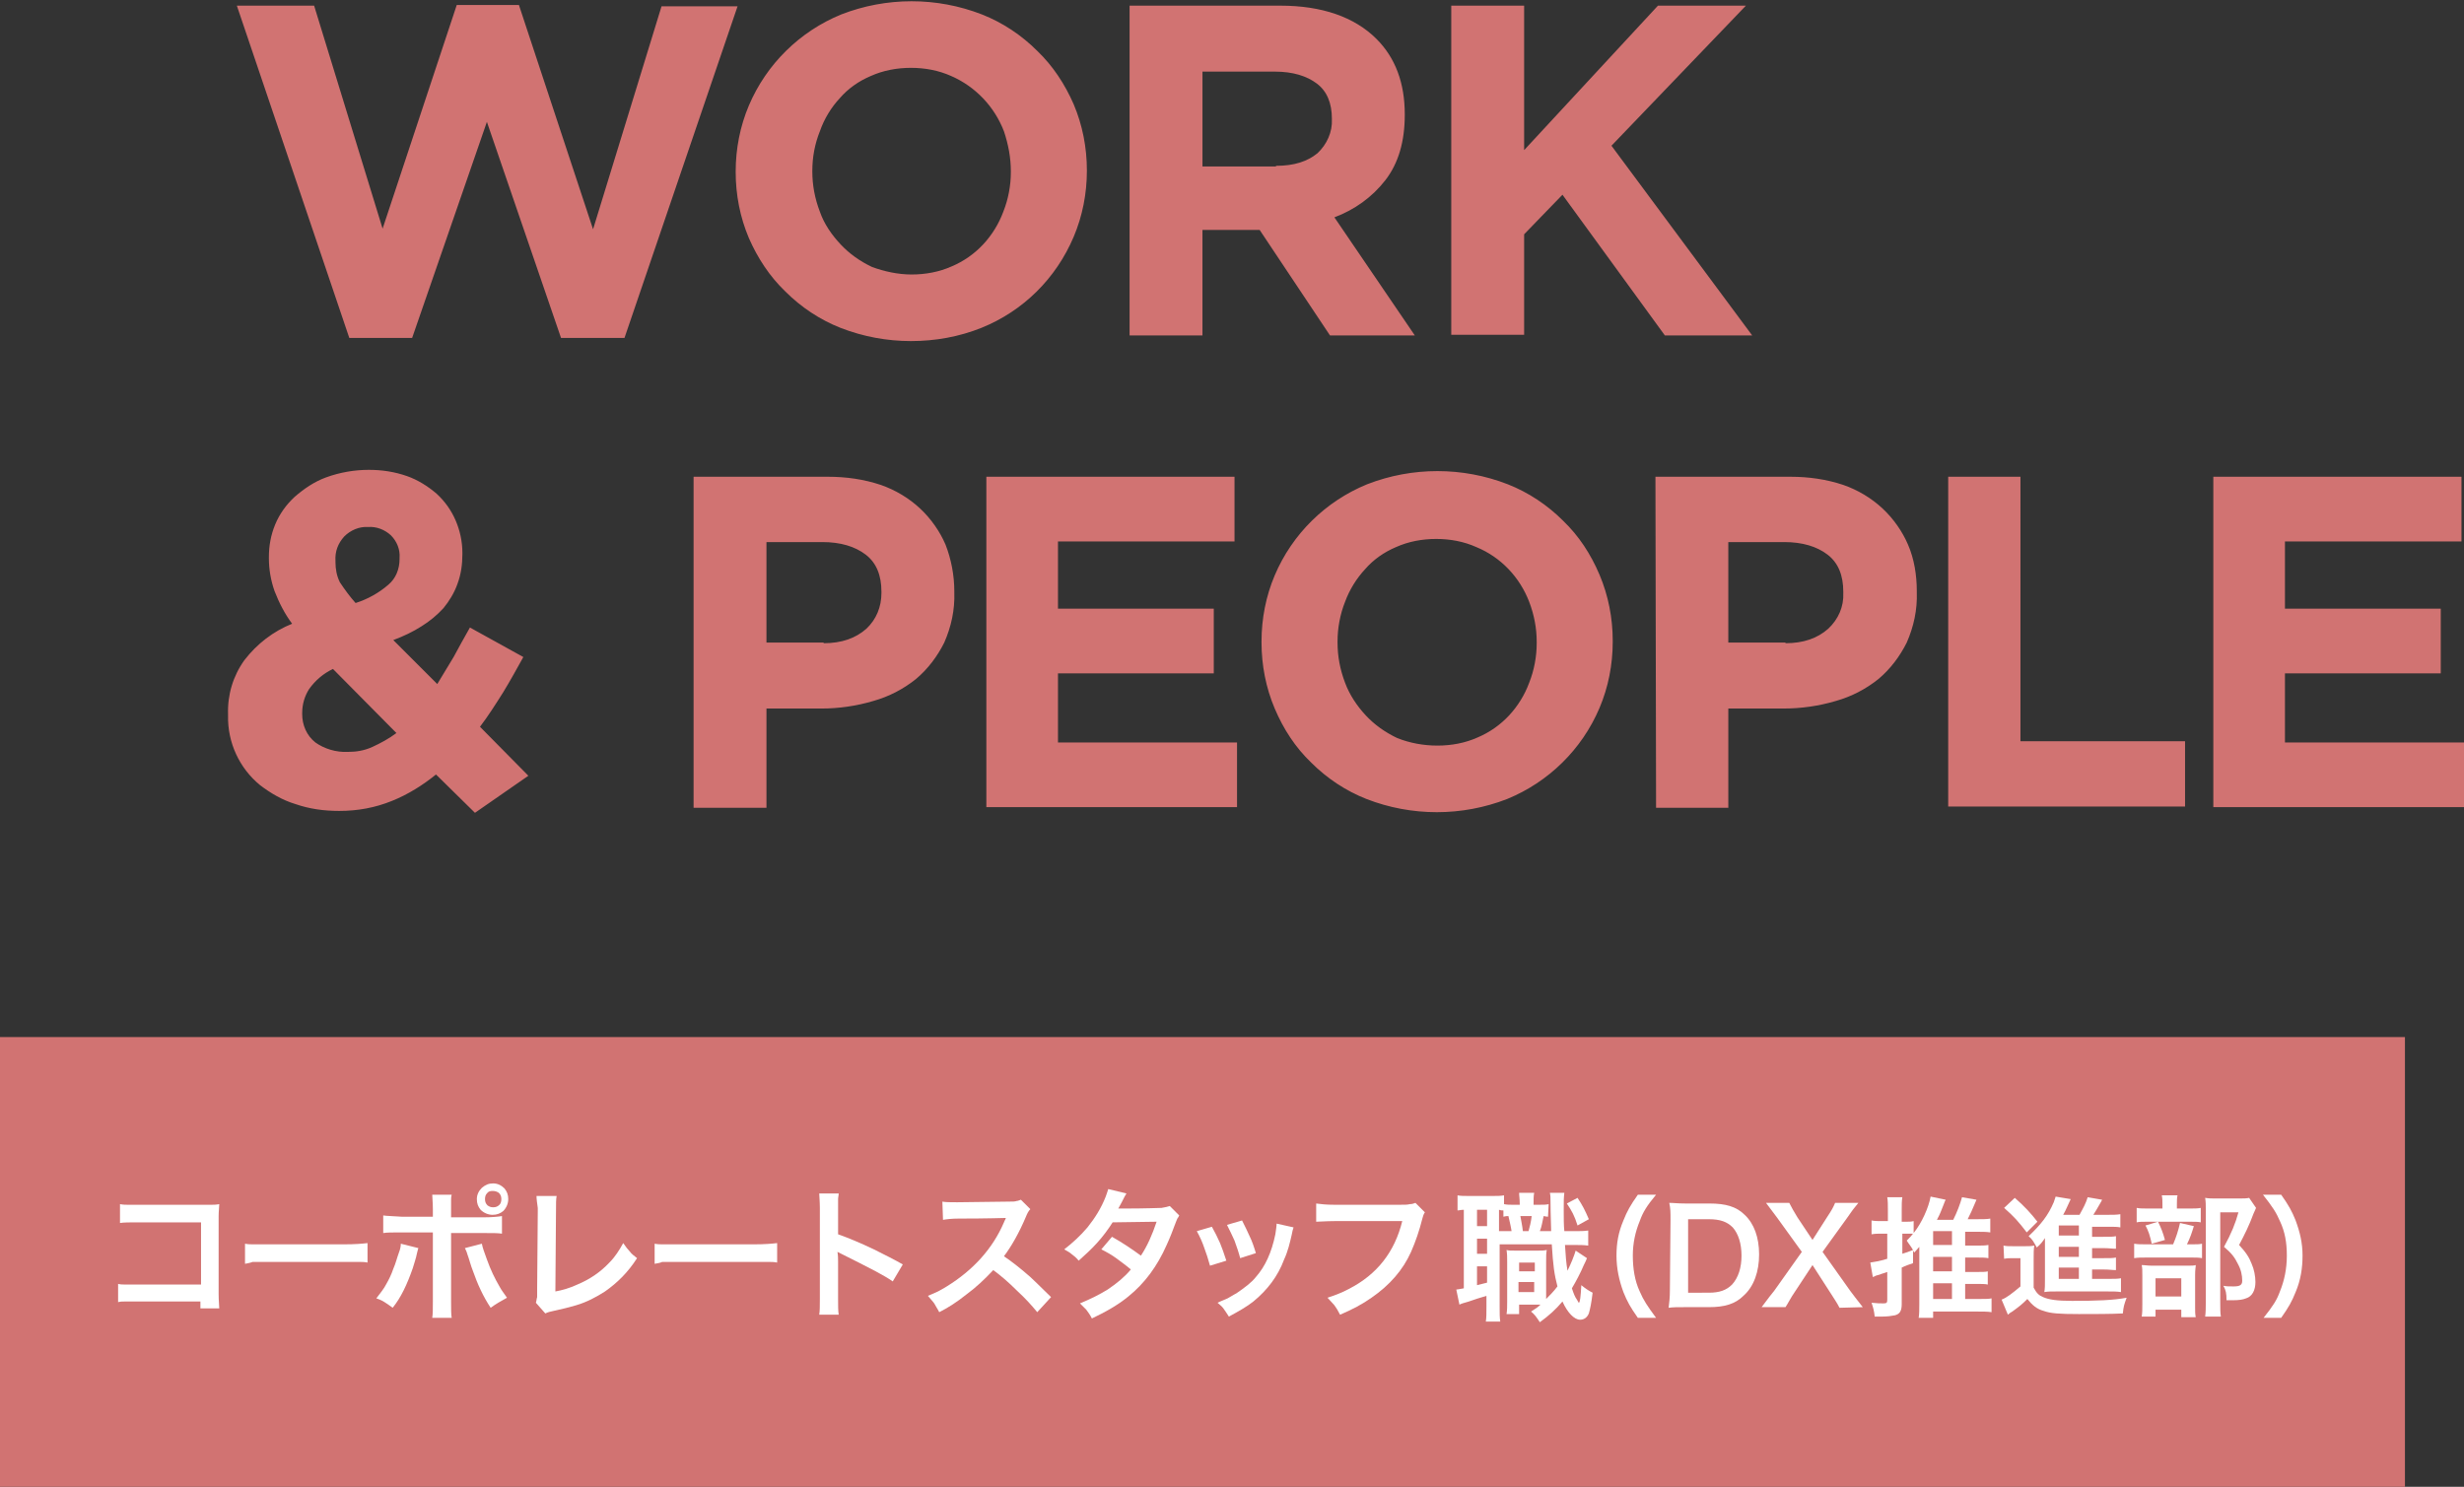 <?xml version="1.0" encoding="utf-8"?>
<!-- Generator: Adobe Illustrator 28.0.0, SVG Export Plug-In . SVG Version: 6.00 Build 0)  -->
<svg version="1.1" id="_レイヤー_1" xmlns="http://www.w3.org/2000/svg" xmlns:xlink="http://www.w3.org/1999/xlink" x="0px"
	 y="0px" viewBox="0 0 392.2 236.7" style="enable-background:new 0 0 392.2 236.7;" xml:space="preserve">
<rect x="0" y="0" width="392.2" height="236.7" fill="#333333" stroke="none"/>
<style type="text/css">
	.st0{fill:#D17372;}
	.st1{fill:#FFFFFF;}
</style>
<g>
	<path class="st0" d="M37.7,0.9H50l10.9,35.5L72.7,0.8h9.9l11.8,35.7l10.9-35.5h12.1L99.4,53.8H89.3L77.5,19.4L65.6,53.8h-10
		L37.7,0.9z M145,54.3c-3.8,0-7.6-0.7-11.2-2.1c-3.3-1.3-6.3-3.3-8.8-5.8c-2.5-2.4-4.4-5.3-5.8-8.5c-1.4-3.3-2.1-6.9-2.1-10.5v-0.1
		c0-3.6,0.7-7.2,2.1-10.5c2.8-6.6,8.1-11.8,14.7-14.5c7.2-2.8,15.2-2.8,22.4,0c3.3,1.3,6.3,3.3,8.8,5.8c2.5,2.4,4.4,5.3,5.8,8.5
		c1.4,3.3,2.1,6.9,2.1,10.5v0.1c0,3.6-0.7,7.2-2.1,10.5c-2.8,6.6-8,11.8-14.7,14.5C152.7,53.6,148.9,54.3,145,54.3L145,54.3
		L145,54.3z M145.1,43.7c2.2,0,4.4-0.4,6.4-1.3c1.9-0.8,3.6-2,5-3.5c1.4-1.5,2.5-3.3,3.2-5.2c0.8-2,1.2-4.2,1.2-6.3v-0.1
		c0-2.2-0.4-4.3-1.1-6.4c-1.5-3.9-4.5-7.1-8.4-8.8c-2-0.9-4.2-1.3-6.4-1.3c-2.2,0-4.4,0.4-6.4,1.3c-1.9,0.8-3.6,2-4.9,3.5
		c-1.4,1.5-2.5,3.3-3.2,5.3c-0.8,2-1.2,4.1-1.2,6.3v0.1c0,2.2,0.4,4.3,1.2,6.4c0.7,2,1.9,3.7,3.3,5.2c1.4,1.5,3.1,2.7,5,3.6
		C140.7,43.2,142.9,43.7,145.1,43.7L145.1,43.7L145.1,43.7z M179.8,0.9h24c6.6,0,11.8,1.8,15.3,5.3c3,3,4.5,7,4.5,12v0.1
		c0,4.2-1,7.7-3.1,10.4c-2.1,2.7-4.9,4.7-8.1,5.9l12.8,18.8h-13.5l-11.2-16.8h-9.1v16.8h-11.6V0.9z M203.1,26.4c2.9,0,5-0.7,6.6-2
		c1.5-1.4,2.4-3.4,2.3-5.4v-0.1c0-2.5-0.8-4.4-2.4-5.6c-1.6-1.2-3.8-1.9-6.7-1.9h-11.5v15.1H203.1L203.1,26.4z M231,0.9h11.6v23
		l21.3-23h14l-21.4,22.3l22.4,30.2h-13.9l-16.3-22.4l-6.1,6.3v16H231V0.9z M69.4,123.3c-2.1,1.7-4.5,3.2-7,4.2
		c-2.7,1.1-5.5,1.6-8.4,1.6c-2.4,0-4.7-0.3-7-1.1c-2-0.6-3.9-1.7-5.6-3c-3.3-2.7-5.2-6.8-5.1-11.1v-0.2c-0.1-3.1,0.8-6.1,2.6-8.6
		c2-2.6,4.6-4.6,7.6-5.8c-1.2-1.6-2.1-3.4-2.8-5.2c-0.6-1.7-0.9-3.5-0.9-5.2v-0.2c0-1.8,0.3-3.5,1-5.2c0.7-1.7,1.8-3.2,3.1-4.4
		c1.5-1.3,3.1-2.4,5-3.1c2.2-0.8,4.5-1.2,6.8-1.2c2.1,0,4.1,0.3,6.1,1c1.7,0.6,3.3,1.6,4.7,2.8c1.3,1.2,2.3,2.6,3,4.2
		c0.7,1.6,1.1,3.4,1.1,5.2v0.2c0,1.6-0.2,3.2-0.8,4.8c-0.5,1.4-1.3,2.7-2.2,3.8c-1,1.1-2.2,2.1-3.5,2.9c-1.4,0.9-2.9,1.6-4.5,2.2
		l7,7c0.8-1.3,1.7-2.8,2.6-4.3c0.8-1.5,1.7-3.1,2.6-4.7l8.5,4.7c-1,1.8-2.1,3.8-3.2,5.6c-1.2,1.9-2.4,3.8-3.7,5.5l7.7,7.8l-8.5,5.9
		L69.4,123.3L69.4,123.3z M55.4,119.7c1.3,0,2.6-0.2,3.9-0.8c1.3-0.6,2.6-1.3,3.8-2.2l-10.1-10.2c-1.5,0.7-2.8,1.8-3.8,3.2
		c-0.7,1.1-1.1,2.4-1.1,3.8v0.2c0,1.7,0.7,3.4,2.1,4.5C51.6,119.2,53.5,119.8,55.4,119.7C55.4,119.7,55.4,119.7,55.4,119.7z
		 M56.6,96c1.9-0.6,3.7-1.6,5.2-2.9c1.2-1,1.8-2.5,1.8-4.1v-0.2c0.1-1.3-0.4-2.6-1.4-3.6c-1-0.9-2.3-1.4-3.6-1.3
		c-1.4-0.1-2.8,0.5-3.8,1.5c-1,1.1-1.5,2.4-1.4,3.9v0.2c0,1.1,0.2,2.2,0.7,3.2C54.9,93.9,55.7,95,56.6,96L56.6,96L56.6,96z
		 M110.4,75.9h21.4c2.9,0,5.7,0.4,8.4,1.3c2.3,0.8,4.5,2.1,6.3,3.8c1.7,1.6,3.1,3.6,4,5.7c0.9,2.3,1.4,4.9,1.4,7.4v0.2
		c0.1,2.8-0.5,5.5-1.6,8c-1.1,2.2-2.6,4.2-4.5,5.8c-2,1.6-4.3,2.8-6.8,3.5c-2.7,0.8-5.5,1.2-8.2,1.2H122v15.8h-11.6L110.4,75.9
		L110.4,75.9z M131.1,102.4c2.9,0,5.1-0.8,6.8-2.3c1.6-1.5,2.4-3.5,2.4-5.7v-0.2c0-2.6-0.8-4.6-2.5-5.9c-1.7-1.3-4-2-6.9-2h-8.9v16
		H131.1z M157,75.9h39.5v10.3h-28.1v10.7h24.8v10.3h-24.8v11h28.5v10.3H157V75.9z M228.7,129.3c-3.8,0-7.6-0.7-11.2-2.1
		c-3.3-1.3-6.3-3.3-8.8-5.8c-2.5-2.4-4.4-5.3-5.8-8.6c-1.4-3.3-2.1-6.9-2.1-10.5v-0.2c0-3.6,0.7-7.2,2.1-10.5
		c2.8-6.6,8.1-11.8,14.7-14.5c7.2-2.8,15.2-2.8,22.4,0c3.3,1.3,6.3,3.3,8.8,5.8c2.5,2.4,4.4,5.3,5.8,8.6c1.4,3.3,2.1,6.9,2.1,10.5
		v0.2c0,3.6-0.7,7.2-2.1,10.5c-2.8,6.6-8.1,11.8-14.7,14.5C236.3,128.6,232.5,129.3,228.7,129.3L228.7,129.3L228.7,129.3z
		 M228.8,118.7c2.2,0,4.4-0.4,6.4-1.3c1.9-0.8,3.6-2,5-3.5c1.4-1.5,2.5-3.3,3.2-5.2c0.8-2,1.2-4.2,1.2-6.3v-0.2
		c0-2.2-0.4-4.3-1.2-6.4c-1.5-3.9-4.5-7.1-8.4-8.7c-2-0.9-4.2-1.3-6.4-1.3c-2.2,0-4.4,0.4-6.4,1.3c-1.9,0.8-3.6,2-4.9,3.5
		c-1.4,1.5-2.5,3.3-3.2,5.2c-0.8,2-1.2,4.2-1.2,6.3v0.2c0,2.2,0.4,4.3,1.2,6.4c0.7,1.9,1.9,3.7,3.3,5.2c1.4,1.5,3.1,2.7,5,3.6
		C224.4,118.3,226.6,118.7,228.8,118.7L228.8,118.7L228.8,118.7z M263.5,75.9H285c2.9,0,5.7,0.4,8.4,1.3c2.3,0.8,4.5,2.1,6.3,3.8
		c1.7,1.6,3.1,3.6,4,5.7c1,2.3,1.4,4.9,1.4,7.4v0.2c0.1,2.8-0.5,5.5-1.6,8c-1.1,2.2-2.6,4.2-4.5,5.8c-2,1.6-4.3,2.8-6.8,3.5
		c-2.7,0.8-5.5,1.2-8.3,1.2h-8.8v15.8h-11.5L263.5,75.9L263.5,75.9z M284.2,102.4c2.9,0,5.1-0.8,6.8-2.3c1.6-1.5,2.5-3.5,2.4-5.7
		v-0.2c0-2.6-0.8-4.6-2.5-5.9c-1.7-1.3-4-2-6.9-2h-8.9v16H284.2L284.2,102.4z M310.1,75.9h11.5V118h26.2v10.4h-37.7V75.9z
		 M352.3,75.9h39.5v10.3h-28.1v10.7h24.8v10.3h-24.8v11h28.5v10.3h-39.9L352.3,75.9z"/>
	<rect y="165.1" class="st0" width="382.8" height="71.7"/>
</g>
<g>
	<path class="st1" d="M246.4,193.7c-0.3,0-0.6-0.1-0.7-0.1c-0.2,0.9-0.3,1.7-0.6,2.4h1.8c0-1-0.1-2.6-0.1-4.5c0-0.9,0-1.1-0.1-1.6
		h2.3c-0.1,0.8-0.1,1.2-0.1,2.8c0,0.8,0,2.6,0.1,3.3h1.3c1.3,0,1.8,0,2.5-0.1v2.4c-0.8-0.1-1.2-0.1-2.5-0.1h-1.2
		c0.1,1.7,0.2,2.9,0.4,4.1c0.6-1.2,1.1-2.5,1.3-3.2l1.8,1.2c-0.1,0.3-0.3,0.7-0.5,1.1c-0.5,1.2-1.3,2.7-1.9,3.7
		c0.3,0.9,0.5,1.4,0.8,1.8c0.2,0.4,0.3,0.5,0.3,0.5c0.2,0,0.3-1,0.4-2.8c0.6,0.5,1.2,0.9,1.8,1.2c-0.2,1.7-0.4,2.6-0.6,3.3
		c-0.3,0.7-0.8,1-1.4,1c-0.9,0-2-1.1-2.8-2.9c-1.1,1.3-2.1,2.2-3.6,3.3c-0.6-0.9-0.8-1.2-1.4-1.7c0.8-0.5,1.1-0.7,1.5-1.1h-3.4v1.5
		h-2c0.1-0.6,0.1-1.2,0.1-2V201c0-1,0-1.3-0.1-2c0.4,0.1,0.6,0.1,1.4,0.1h3.6c0.6,0,0.9,0,1.4-0.1c-0.1,0.5-0.1,0.9-0.1,2v5.8
		c0.6-0.6,1.2-1.2,1.8-2c-0.5-1.9-0.7-3.4-0.9-6.7h-8.3v9.9c0,1.2,0,1.7,0.1,2.4h-2.3c0.1-0.6,0.1-1.3,0.1-2.4v-1.7
		c-1,0.3-2,0.6-2.8,0.9c-1,0.3-1.1,0.3-1.5,0.5l-0.5-2.4c0.2,0,0.6-0.1,1.2-0.2v-12.5c-0.5,0-0.7,0.1-1,0.1v-2.4
		c0.5,0.1,1,0.1,1.9,0.1h3.5c1,0,1.4,0,2-0.1v1.4c0.5,0.1,0.8,0.1,1.4,0.1h1.1v-0.1c0-0.9-0.1-1.3-0.1-1.8h2.4
		c-0.1,0.5-0.1,0.9-0.1,1.8v0.1h0.8c0.8,0,1.2,0,1.6-0.1L246.4,193.7L246.4,193.7z M235.1,195.2h1.6v-2.6h-1.6V195.2z M235.1,199.6
		h1.6v-2.4h-1.6V199.6z M235.1,204.6c0.7-0.2,0.9-0.2,1.6-0.4v-2.6h-1.6V204.6z M240.6,196c-0.1-0.7-0.3-1.5-0.5-2.4
		c-0.3,0-0.4,0-0.8,0.1v-1c-0.3,0-0.4,0-0.7-0.1v3.4H240.6L240.6,196z M241.7,205.7h2.5v-1.6h-2.5V205.7z M241.8,202.4h2.5V201h-2.5
		V202.4z M242,193.6c0.1,0.6,0.3,1.5,0.4,2.4h0.9c0.2-0.7,0.4-1.5,0.5-2.4H242z M251.1,190.7c0.8,1.2,1.2,2,1.8,3.4l-1.8,1
		c-0.5-1.6-0.9-2.3-1.7-3.5L251.1,190.7L251.1,190.7z"/>
	<path class="st1" d="M260.7,209.8c-1.2-1.7-1.7-2.6-2.3-4.1c-0.7-1.9-1.1-3.8-1.1-5.8c0-2,0.3-3.7,1.1-5.6c0.6-1.5,1.1-2.4,2.3-4.1
		h2.9c-1.5,1.8-2.1,2.8-2.6,4.2c-0.7,1.7-1.1,3.5-1.1,5.5s0.3,4,1.1,5.7c0.6,1.4,1.2,2.3,2.6,4.2L260.7,209.8L260.7,209.8z"/>
	<path class="st1" d="M265.9,194.2c0-1.2,0-1.8-0.2-2.7c0.8,0,1.3,0.1,2.6,0.1h3.8c2.6,0,4.3,0.5,5.6,1.8c1.5,1.4,2.3,3.6,2.3,6.3
		s-0.8,5.1-2.5,6.6c-1.3,1.3-3,1.8-5.5,1.8h-3.8c-1.3,0-1.8,0-2.6,0.1c0.1-0.9,0.2-1.5,0.2-2.8L265.9,194.2L265.9,194.2z M272,205.8
		c1.7,0,2.8-0.4,3.7-1.3c1-1.1,1.5-2.7,1.5-4.6s-0.5-3.5-1.4-4.5c-0.9-0.9-2-1.3-3.8-1.3h-3.3v11.7H272z"/>
	<path class="st1" d="M292.8,208.2c-0.4-0.8-0.9-1.5-1.4-2.3l-2.9-4.5l-2.9,4.4c-0.5,0.7-1,1.7-1.4,2.3h-3.8c1.2-1.6,1.5-2,2-2.6
		l4.4-6.2l-3.9-5.4c-0.6-0.8-1.2-1.6-1.8-2.4h3.7c0.3,0.6,0.8,1.5,1.3,2.3l2.4,3.6l2.3-3.6c0.8-1.2,1-1.6,1.3-2.3h3.7
		c-0.6,0.7-1.2,1.5-1.8,2.4l-3.9,5.4l4.4,6.2c0.5,0.7,1,1.3,2,2.6L292.8,208.2L292.8,208.2z"/>
	<path class="st1" d="M312.8,206.8h2c1.1,0,1.8,0,2.2-0.1v2.2c-0.6-0.1-1.4-0.1-2.3-0.1h-7v1h-2.3c0.1-0.6,0.1-1.3,0.1-2.2v-8.3
		c0-0.4,0-0.5,0-0.8c-0.3,0.3-0.4,0.5-0.8,0.9c-0.1-0.1-0.1-0.2-0.2-0.3l0,2c-0.6,0.2-1.2,0.4-1.8,0.7v5.8c0,1.1-0.3,1.6-1.1,1.8
		c-0.5,0.1-1.2,0.2-2,0.2c-0.3,0-0.6,0-1.2,0c-0.1-0.9-0.2-1.3-0.5-2.2c0.9,0.1,1.4,0.1,1.9,0.1c0.5,0,0.6-0.1,0.6-0.6v-4.4
		c-0.5,0.2-1,0.3-1.5,0.5c-0.7,0.2-0.2,0-0.3,0.1c-0.1,0-0.2,0.1-0.2,0.1c-0.1,0-0.2,0.1-0.3,0.1l-0.4-2.3c0.6-0.1,1.4-0.2,2.7-0.6
		v-4h-1c-0.5,0-0.9,0-1.5,0.1v-2.2c0.5,0.1,1,0.1,1.6,0.1h1v-1.7c0-1,0-1.5-0.1-2.1h2.4c-0.1,0.6-0.1,1.1-0.1,2.1v1.8h0.7
		c0.5,0,0.8,0,1.2-0.1v1.9c1.3-1.6,2.4-4.1,2.7-5.8l2.4,0.5c-0.1,0.2-0.2,0.4-0.3,0.7c-0.4,1-0.6,1.6-1.1,2.5h2.6
		c0.6-1.2,1.1-2.5,1.4-3.6l2.3,0.4c-0.8,1.9-0.9,2.1-1.4,3.1h1.5c0.8,0,1.6,0,2.1-0.1v2.2c-0.6-0.1-1.3-0.1-2.1-0.1h-1.9v2.2h1.8
		c0.8,0,1.4,0,1.9-0.1v2.1c-0.5-0.1-1.1-0.1-1.9-0.1h-1.8v2.3h1.8c0.9,0,1.5,0,1.8-0.1v2.1c-0.4-0.1-1-0.1-1.8-0.1h-1.8L312.8,206.8
		L312.8,206.8z M302.8,199.6c0.7-0.2,0.9-0.3,1.7-0.6c-0.4-0.7-0.7-1-1-1.5c0.5-0.5,0.7-0.7,1-1.1c-0.3,0-0.6,0-1,0h-0.7
		L302.8,199.6L302.8,199.6z M310.7,198.2V196h-3v2.2H310.7z M307.7,202.4h3v-2.3h-3V202.4z M307.7,206.8h3v-2.5h-3V206.8z"/>
	<path class="st1" d="M318.9,198.3c0.5,0.1,0.9,0.1,1.7,0.1h1.6c0.6,0,1.1,0,1.6-0.1c-0.1,0.6-0.1,1.2-0.1,2.3v4.4
		c0.5,0.9,0.8,1.2,1.5,1.5c0.9,0.4,2.2,0.6,4.6,0.6c3.9,0,6.6-0.1,8.7-0.5c-0.4,1.1-0.5,1.4-0.6,2.5c-1.9,0.1-4.6,0.1-7,0.1
		c-3.1,0-4.5-0.1-5.6-0.5c-1.1-0.3-1.8-0.9-2.6-1.9c-0.9,0.9-1.3,1.2-2.4,2c-0.2,0.1-0.5,0.3-0.7,0.5l-1-2.4c0.8-0.3,1.7-1,3-2.1
		v-4.5h-1.2c-0.6,0-0.9,0-1.4,0.1L318.9,198.3L318.9,198.3z M320.7,190.7c1.5,1.3,2.6,2.5,3.6,3.8l-1.7,1.7c-1.3-1.7-2-2.5-3.6-3.9
		L320.7,190.7z M333,203.6h2.5c1,0,1.6,0,2.1-0.1v2.2c-0.6-0.1-1.2-0.1-2.1-0.1h-8.2c-0.9,0-1.3,0-1.9,0.1c0.1-0.6,0.1-1.1,0.1-2.1
		v-5.3c0-0.4,0-0.7,0-1.2c-0.4,0.6-0.7,1-1.3,1.5c-0.5-0.9-0.7-1.3-1.3-1.8c2-1.9,3.1-3.3,4-5.4c0.1-0.3,0.2-0.6,0.3-0.9l2.4,0.4
		c-0.2,0.4-0.4,0.9-0.6,1.3c-0.3,0.7-0.2,0.4-0.6,1.2h2.6c0.6-1.1,1-1.8,1.3-2.8l2.3,0.4c-0.1,0.2-0.2,0.4-0.5,0.9
		c-0.3,0.5-0.5,0.9-0.9,1.5h2.2c0.9,0,1.5,0,2.1-0.1v2.1c-0.5-0.1-1-0.1-1.8-0.1h-2.7v1.6h1.7c1.2,0,1.6,0,2.1-0.1v2
		c-0.6,0-1-0.1-2.1-0.1h-1.7v1.6h1.7c1.2,0,1.6,0,2.1-0.1v2c-0.6,0-1-0.1-2.1-0.1h-1.7L333,203.6L333,203.6z M330.9,195.1h-3.2v1.6
		h3.2V195.1z M330.9,198.5h-3.2v1.6h3.2V198.5z M327.7,201.8v1.8h3.2v-1.8H327.7z"/>
	<path class="st1" d="M348.7,198.1c0.9,0,1.4,0,1.8-0.1v2.3c-0.5-0.1-1-0.1-1.7-0.1h-7c-1,0-1.5,0-2.1,0.1V198
		c0.6,0.1,1,0.1,2.1,0.1h4.1c0.5-1.2,0.8-2.1,1.1-3.4l2.2,0.5c-0.3,1-0.6,1.9-1.1,2.9L348.7,198.1L348.7,198.1z M348.4,192.4
		c0.9,0,1.4,0,1.9-0.1v2.3c-0.4-0.1-0.9-0.1-1.8-0.1h-6.7c-0.8,0-1.3,0-1.7,0.1v-2.3c0.5,0.1,1,0.1,2,0.1h2.1v-0.6
		c0-0.6,0-1-0.1-1.5h2.5c-0.1,0.4-0.1,0.9-0.1,1.5v0.6H348.4L348.4,192.4z M343.1,209.6h-2.2c0.1-0.6,0.1-1.1,0.1-2v-4.5
		c0-0.9,0-1.2-0.1-1.7c0.5,0,0.9,0.1,1.7,0.1h5.4c0.9,0,1.2,0,1.5-0.1c0,0.4-0.1,0.6-0.1,1.6v5.1c0,0.7,0,1.1,0.1,1.6h-2.3v-1.2
		h-4.1L343.1,209.6L343.1,209.6z M343.5,194.5c0.5,1,0.8,1.8,1.1,2.9l-2.1,0.6c-0.3-1.3-0.5-2-1-2.9L343.5,194.5z M343.1,206.4h4.1
		v-2.9h-4.1V206.4z M359.1,192.3c-0.1,0.3-0.2,0.4-0.4,0.9c-0.7,1.9-1.4,3.3-2.3,5c1.2,1.3,1.6,2,2,3c0.4,0.9,0.6,2,0.6,2.9
		c0,1.3-0.5,2.3-1.5,2.6c-0.5,0.2-1.1,0.3-2.1,0.3c-0.3,0-0.5,0-1,0c0-1.1-0.1-1.6-0.5-2.3c0.5,0.1,1,0.1,1.6,0.1
		c1,0,1.4-0.2,1.4-0.9c0-0.9-0.2-1.8-0.7-2.7c-0.5-1-0.9-1.6-2.2-2.7c1.2-2.2,1.8-3.7,2.3-5.5h-2.9v14.2c0,1.1,0,1.8,0.1,2.4H351
		c0.1-0.7,0.1-1.5,0.1-2.4v-14.7c0-0.6,0-1.2-0.1-1.8c0.6,0.1,1,0.1,1.7,0.1h3.6c0.8,0,1.3,0,1.7-0.1L359.1,192.3L359.1,192.3z"/>
	<path class="st1" d="M360.3,209.8c1.5-1.9,2.1-2.8,2.6-4.2c0.7-1.7,1.1-3.6,1.1-5.7s-0.3-3.8-1.1-5.5c-0.6-1.4-1.2-2.3-2.7-4.2h2.9
		c1.2,1.7,1.7,2.6,2.3,4.1c0.7,1.9,1.1,3.6,1.1,5.6c0,2-0.3,3.9-1.1,5.8c-0.6,1.5-1.1,2.4-2.3,4.1L360.3,209.8L360.3,209.8z"/>
</g>
<g>
	<path class="st1" d="M31.9,207.2l-10.3,0c-0.9,0-1.5,0-1.8,0c-0.3,0-0.6,0-1,0.1v-2.9c0.4,0.1,0.8,0.1,1.2,0.1c0.3,0,0.9,0,1.7,0
		h10.3v-9.9H22c-1.3,0-2.3,0-2.9,0.1v-3c0.5,0.1,0.9,0.1,1.2,0.1c0.4,0,1,0,1.7,0h10.9h0.8c0.3,0,0.7,0,1.2-0.1
		c0,0.5-0.1,1.1-0.1,1.9v12.4c0,1.1,0.1,1.9,0.1,2.3h-3V207.2z"/>
	<path class="st1" d="M39,201.2V198c0.5,0.1,0.9,0.1,1.3,0.1c0.4,0,1.2,0,2.4,0h12.1c1.7,0,2.9-0.1,3.7-0.2v3.1
		c-0.5-0.1-0.9-0.1-1.3-0.1c-0.3,0-1.1,0-2.4,0h-12c-1.3,0-2.2,0-2.6,0C39.7,201.1,39.4,201.1,39,201.2z"/>
	<path class="st1" d="M63.8,198l2.8,0.7c-0.1,0.2-0.1,0.4-0.2,0.7c-0.2,1-0.5,1.8-0.7,2.5c-0.9,2.6-1.9,4.7-3.2,6.3
		c-0.5-0.4-1-0.7-1.3-0.9c-0.3-0.2-0.7-0.4-1.3-0.6c0.6-0.8,1.2-1.5,1.6-2.3c0.4-0.7,0.8-1.5,1.1-2.4c0.4-0.9,0.6-1.8,0.9-2.6
		C63.7,198.9,63.8,198.4,63.8,198z M68.9,193.8v-1.3c0-1.1-0.1-1.9-0.1-2.3h3.1c-0.1,0.3-0.1,0.7-0.1,0.9c0,0.2,0,0.6,0,1.5v1.2H77
		c1.3,0,2.3-0.1,2.9-0.2v2.8c-0.6-0.1-1.5-0.1-2.9-0.1h-5.2v11c0,1.1,0,2,0.1,2.5h-3.1c0.1-0.6,0.1-1.4,0.1-2.6v-11h-5
		c-1.3,0-2.3,0-2.9,0.1v-2.8c0.6,0.1,1.6,0.1,2.9,0.2H68.9z M74,198.7l2.7-0.7c0.1,0.6,0.4,1.4,0.8,2.5c0.6,1.7,1.3,3.1,2,4.3
		c0.3,0.6,0.8,1.2,1.2,1.8c-0.9,0.5-1.8,1-2.6,1.6c-1.2-1.8-2.1-3.8-2.8-5.8c-0.4-1-0.6-1.9-0.9-2.7C74.3,199.3,74.1,198.9,74,198.7
		z M78.5,188.4c0.7,0,1.3,0.3,1.8,0.8c0.4,0.5,0.6,1,0.6,1.7c0,0.7-0.3,1.4-0.8,1.9c-0.5,0.4-1,0.6-1.7,0.6c-0.7,0-1.4-0.3-1.9-0.8
		c-0.4-0.5-0.6-1-0.6-1.7c0-0.7,0.3-1.3,0.8-1.8C77.3,188.6,77.8,188.4,78.5,188.4z M78.4,189.6c-0.4,0-0.7,0.1-0.9,0.4
		c-0.2,0.2-0.3,0.5-0.3,0.9c0,0.4,0.1,0.7,0.4,1c0.3,0.2,0.5,0.3,0.9,0.3c0.4,0,0.7-0.1,1-0.4c0.2-0.2,0.3-0.5,0.3-0.9
		c0-0.4-0.1-0.7-0.4-1C79.1,189.7,78.8,189.6,78.4,189.6z"/>
	<path class="st1" d="M85.4,190.4l3.2,0c-0.1,0.5-0.1,1.2-0.1,2.3l-0.1,12.9c1.1-0.2,2.2-0.5,3.5-1.1c1.9-0.8,3.6-1.9,5.1-3.5
		c0.9-0.9,1.6-2,2.2-3.1c0.4,0.6,0.8,1.1,1.1,1.4c0.2,0.3,0.6,0.6,1.1,1c-1.4,2.2-3.1,3.9-5.1,5.3c-1.4,0.9-2.9,1.7-4.6,2.2
		c-1,0.3-2.2,0.6-3.6,0.9c-0.5,0.1-0.9,0.2-1.3,0.4l-1.5-1.7c0.1-0.3,0.1-0.6,0.2-0.9c0-0.3,0-0.8,0-1.4l0.1-12.2v-0.6
		C85.5,191.5,85.4,191,85.4,190.4z"/>
	<path class="st1" d="M104.2,201.2V198c0.5,0.1,0.9,0.1,1.3,0.1c0.4,0,1.2,0,2.4,0H120c1.7,0,2.9-0.1,3.7-0.2v3.1
		c-0.5-0.1-0.9-0.1-1.3-0.1c-0.3,0-1.1,0-2.4,0h-12c-1.3,0-2.2,0-2.6,0C105,201.1,104.6,201.1,104.2,201.2z"/>
	<path class="st1" d="M133.5,209.3h-3.1c0.1-0.6,0.1-1.4,0.1-2.5v-14.5c0-1.1-0.1-1.9-0.1-2.3h3.1c0,0.3-0.1,0.6-0.1,0.9
		c0,0.7,0,1.2,0,1.3c0,0,0,0.1,0,0.1v4.2c1.7,0.6,3.6,1.4,5.7,2.4c1.8,0.9,3.4,1.7,4.6,2.4l-1.6,2.7c-0.7-0.5-1.6-1-2.7-1.6
		c-1.7-0.9-3.5-1.8-5.3-2.7c-0.4-0.2-0.6-0.3-0.8-0.4c0.1,0.6,0.1,1.1,0.1,1.5v6C133.4,207.9,133.4,208.7,133.5,209.3z"/>
	<path class="st1" d="M149.5,208.9c-0.3-0.6-0.6-1-0.8-1.4c-0.2-0.3-0.6-0.7-1-1.2c0.7-0.3,1.2-0.5,1.6-0.7c0.4-0.2,0.9-0.5,1.4-0.8
		c4.2-2.6,7.3-6,9.1-10.2c0.1-0.2,0.1-0.3,0.2-0.4c0-0.1,0.1-0.2,0.1-0.3c-0.3,0-2.8,0.1-7.5,0.1c-1.1,0-1.9,0.1-2.5,0.2l-0.1-2.9
		c0.5,0.1,1.3,0.1,2.2,0.1c0.1,0,0.2,0,0.3,0l8-0.1c0.6,0,1.1,0,1.3-0.1c0.2,0,0.4-0.1,0.7-0.2l1.5,1.5c-0.3,0.3-0.5,0.7-0.7,1.2
		c-1.1,2.6-2.3,4.7-3.5,6.3c1.2,0.8,2.6,1.9,4.2,3.3c0.4,0.4,1.5,1.4,3.3,3.2l-2.2,2.4c-0.9-1.1-1.9-2.2-3.2-3.4
		c-1.4-1.4-2.7-2.5-3.8-3.3c-1.4,1.5-2.8,2.8-4.3,3.9C152.3,207.3,150.9,208.2,149.5,208.9z"/>
	<path class="st1" d="M186.2,192l1.5,1.5c-0.1,0.2-0.2,0.4-0.3,0.5c-0.1,0.2-0.2,0.5-0.4,1c-0.3,0.8-0.7,1.9-1.3,3.2
		c-1.5,3.4-3.5,6.1-6.1,8.2c-1.7,1.4-3.7,2.5-5.8,3.5c-0.3-0.6-0.6-1-0.9-1.4c-0.3-0.3-0.6-0.6-1-1c1.7-0.7,3.1-1.4,4.4-2.2
		c1.5-1,2.8-2.1,3.7-3.2c-0.7-0.6-1.4-1.1-2.2-1.7c-0.8-0.6-1.7-1.1-2.5-1.5l1.7-2c1.6,0.9,3.1,1.9,4.6,3c1-1.5,1.8-3.3,2.5-5.4
		l-7,0.1c-0.7,1.1-1.5,2.2-2.5,3.3c-0.9,1-1.9,1.9-2.9,2.8c-0.4-0.5-0.8-0.8-1.2-1.1c-0.2-0.2-0.6-0.4-1.1-0.7
		c1.3-1,2.6-2.2,3.7-3.5c1.2-1.5,2.2-3.1,2.9-4.9c0.2-0.5,0.3-0.9,0.4-1.2l2.9,0.7c-0.2,0.3-0.4,0.7-0.7,1.3
		c-0.3,0.6-0.5,0.9-0.6,1.1c0.2,0,0.4,0,0.8,0l0.3,0c3.4,0,5.4-0.1,5.8-0.1C185.5,192.2,185.9,192.1,186.2,192z"/>
	<path class="st1" d="M190.5,196l2.4-0.7c0.5,0.9,0.9,1.7,1.3,2.6c0.3,0.7,0.6,1.6,1,2.8l-2.6,0.8c-0.3-1.1-0.6-2-0.9-2.8
		C191.4,197.8,191,196.9,190.5,196z M203.2,194.8l2.7,0.6c-0.1,0.3-0.2,0.6-0.3,1.2c-0.3,1.3-0.6,2.6-1.2,3.9
		c-1,2.7-2.7,4.9-4.9,6.7c-1,0.8-2.4,1.6-3.9,2.4c-0.3-0.5-0.6-0.9-0.8-1.2c-0.2-0.3-0.5-0.6-1-1c0.6-0.3,1.2-0.5,1.6-0.7
		c0.4-0.2,0.8-0.5,1.4-0.8c1.3-0.9,2.4-1.7,3.1-2.6c1.5-1.7,2.5-3.9,3.1-6.8C203.1,195.8,203.2,195.2,203.2,194.8z M195.3,195
		l2.4-0.7c0.5,1,0.9,1.8,1.2,2.5c0.4,0.8,0.7,1.7,1,2.7l-2.5,0.8c-0.2-0.8-0.5-1.7-0.9-2.8C196.1,196.6,195.7,195.8,195.3,195z"/>
	<path class="st1" d="M225.3,191.5l1.5,1.5c-0.2,0.3-0.3,0.6-0.4,1c-0.5,2-1.1,3.7-1.8,5.3c-1.3,2.9-3.4,5.3-6.3,7.3
		c-1.4,1-3.1,1.9-5,2.7c-0.3-0.6-0.6-1.1-0.9-1.5c-0.3-0.3-0.6-0.7-1.1-1.2c1.2-0.4,2.3-0.8,3.4-1.4c4.5-2.3,7.3-5.9,8.5-10.8h-10.8
		c-1.3,0-2.3,0.1-2.9,0.1v-2.9c0.7,0.1,1.6,0.2,2.9,0.2h10.4c0.7,0,1.3,0,1.6-0.1C224.8,191.7,225,191.6,225.3,191.5z"/>
</g>
</svg>
